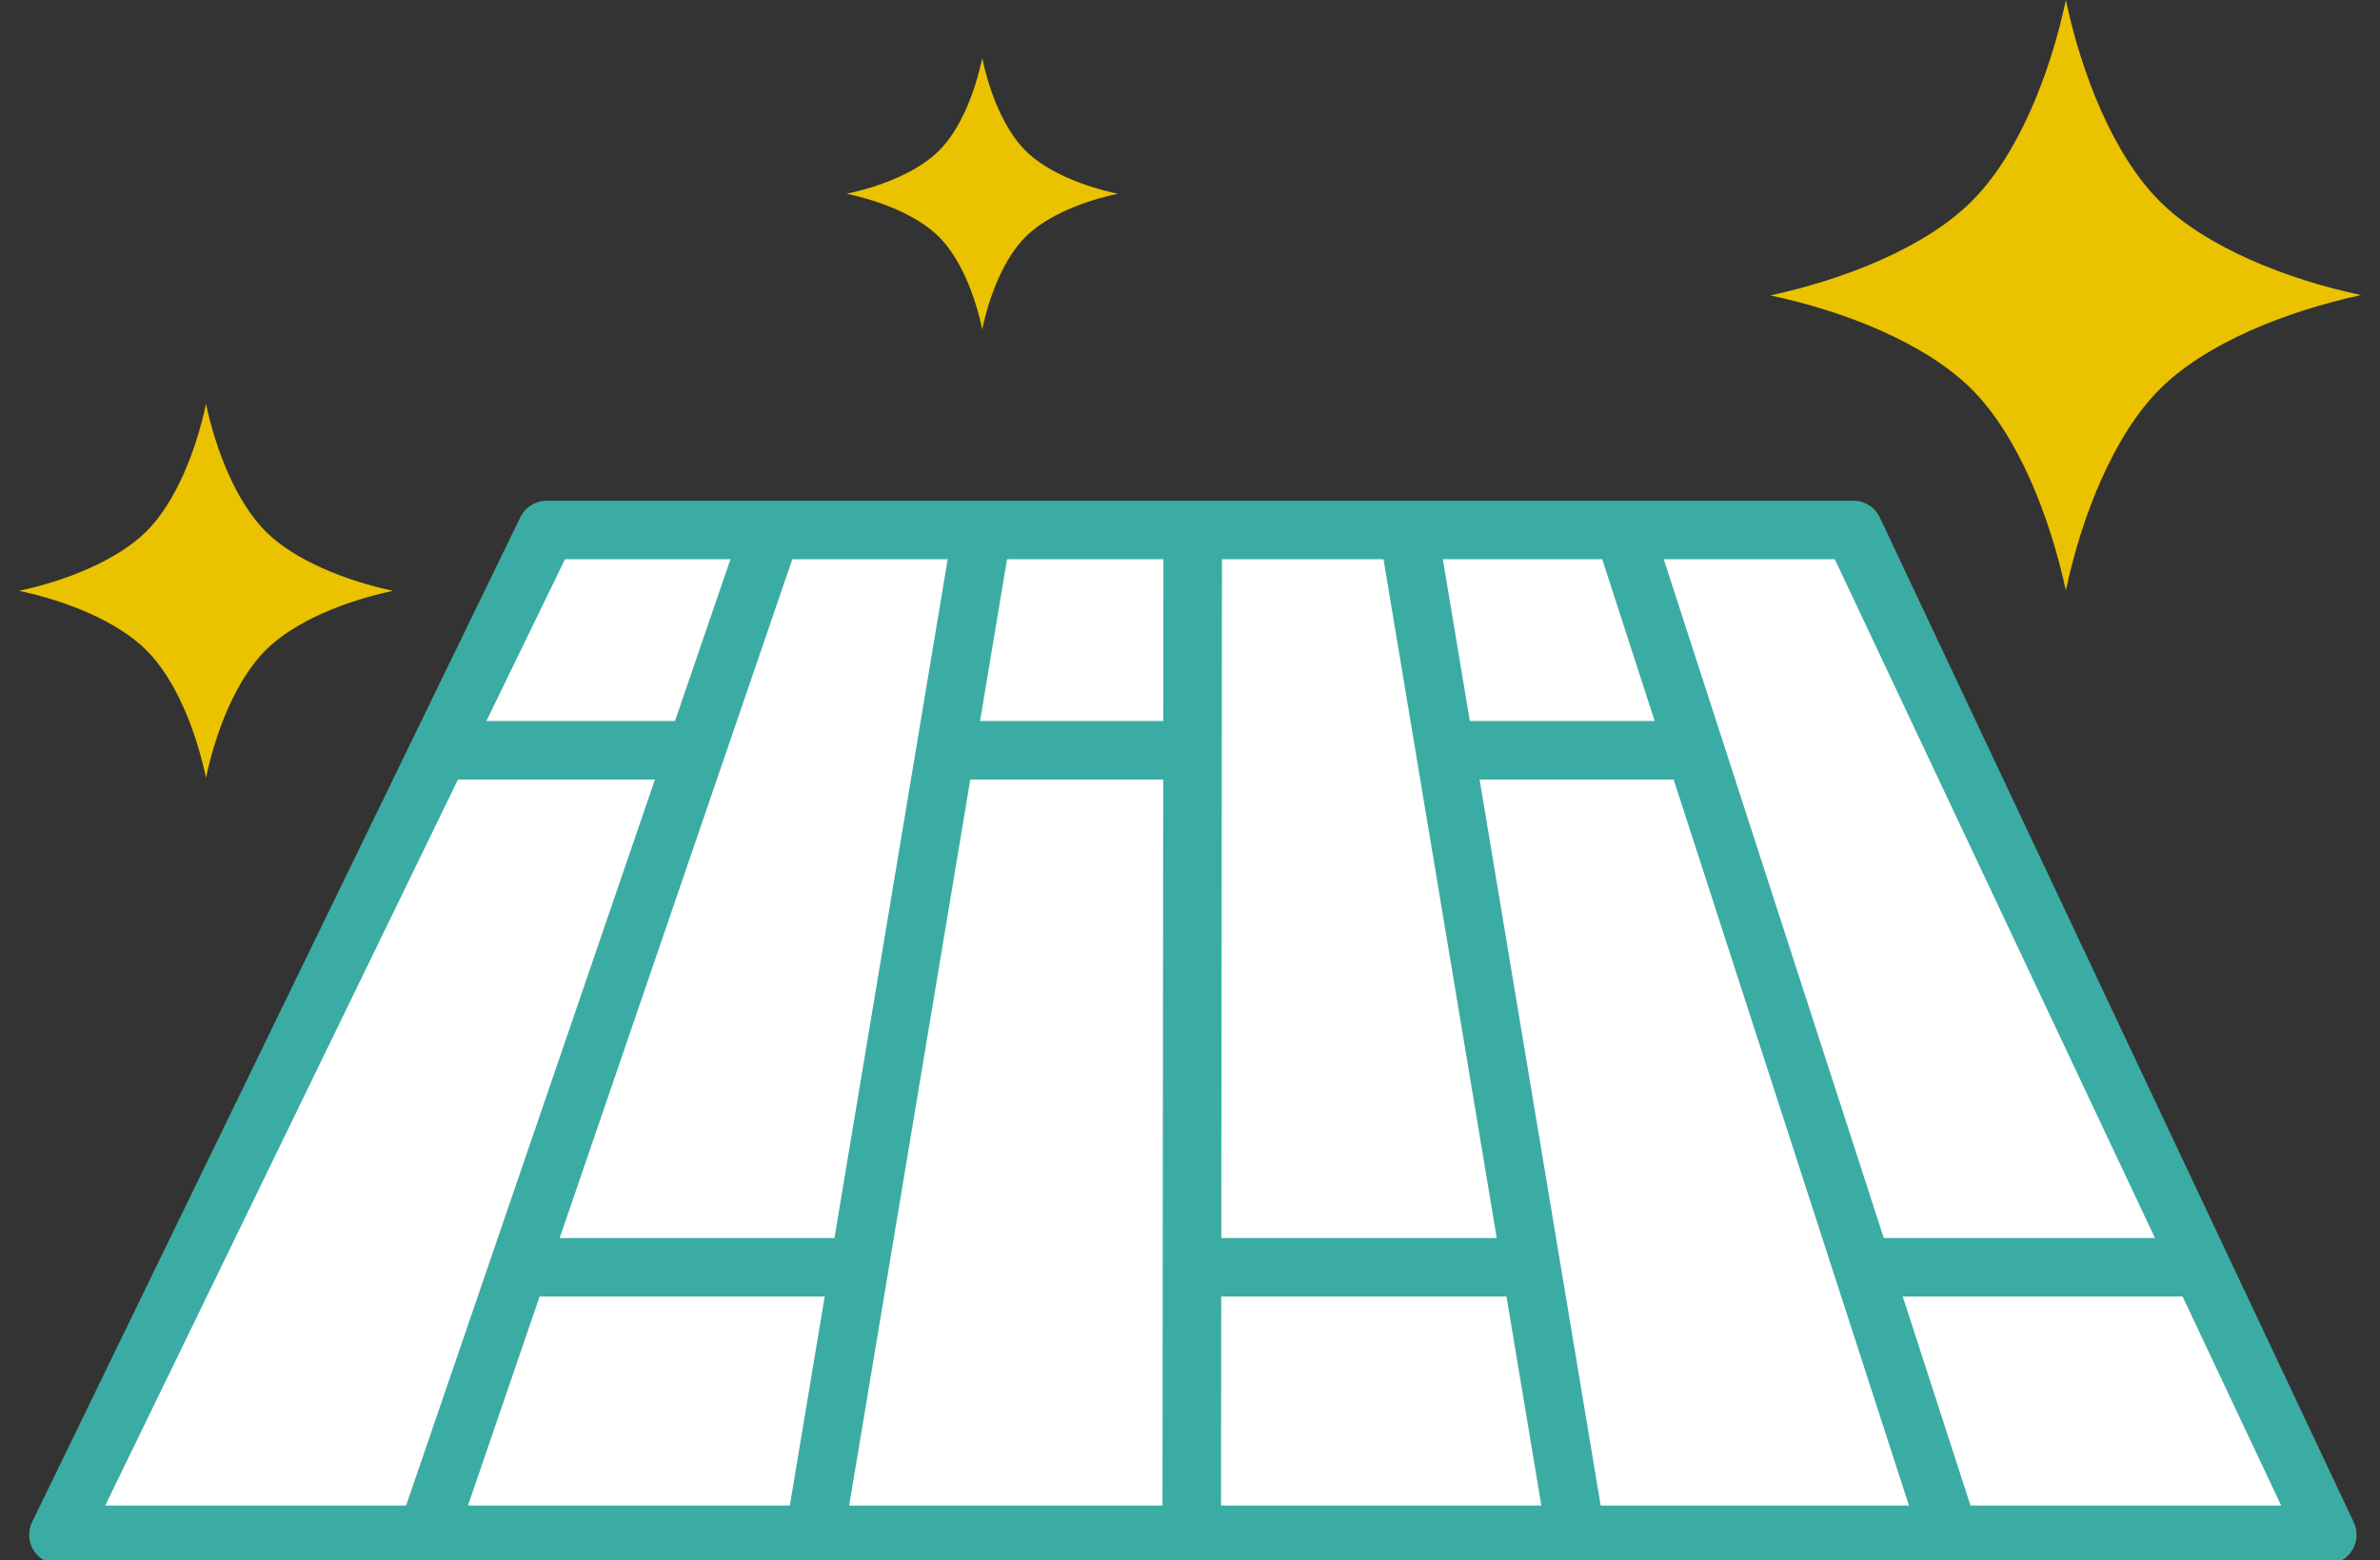 <svg width="61" height="40" viewBox="0 0 61 40" fill="none" xmlns="http://www.w3.org/2000/svg">
<rect x="0" y="0" width="61" height="40" fill="#333333" stroke="none"/>
<g clip-path="url(#clip0_722_18224)">
<path d="M55.354 5.159C54.16 3.965 53.349 1.891 52.949 0C52.548 1.891 51.728 3.974 50.535 5.159C49.341 6.353 47.267 7.163 45.376 7.573C47.267 7.974 49.349 8.793 50.535 9.978C51.728 11.172 52.539 13.246 52.949 15.137C53.349 13.246 54.169 11.163 55.354 9.978C56.548 8.784 58.622 7.974 60.513 7.564C58.622 7.163 56.539 6.344 55.354 5.159Z" fill="#EAC200"/>
<path d="M26.282 3.861C25.733 3.312 25.358 2.362 25.175 1.49C24.992 2.362 24.618 3.312 24.069 3.861C23.52 4.41 22.57 4.784 21.698 4.967C22.57 5.15 23.52 5.525 24.069 6.074C24.618 6.623 24.992 7.573 25.175 8.444C25.358 7.573 25.733 6.623 26.282 6.074C26.831 5.525 27.781 5.15 28.652 4.967C27.781 4.784 26.831 4.41 26.282 3.861Z" fill="#EAC200"/>
<path d="M6.805 13.621C6.055 12.863 5.533 11.547 5.28 10.353C5.027 11.556 4.504 12.871 3.755 13.621C2.997 14.37 1.681 14.893 0.487 15.146C1.689 15.399 3.005 15.922 3.755 16.671C4.513 17.429 5.027 18.745 5.28 19.939C5.533 18.736 6.055 17.421 6.805 16.671C7.563 15.913 8.879 15.399 10.073 15.146C8.879 14.893 7.554 14.37 6.805 13.621Z" fill="#EAC200"/>
<path d="M14.012 13.586L1.498 39.346H59.65L47.502 13.586H14.012Z" fill="white" stroke="#3BACA3" stroke-width="1.5" stroke-linecap="round" stroke-linejoin="round"/>
<path d="M10.944 39.346L19.772 13.586" stroke="#3BACA3" stroke-width="1.5" stroke-miterlimit="10"/>
<path d="M25.175 13.586L20.879 39.346" stroke="#3BACA3" stroke-width="1.5" stroke-miterlimit="10"/>
<path d="M30.57 13.586L30.544 39.346" stroke="#3BACA3" stroke-width="1.5" stroke-miterlimit="10"/>
<path d="M36.095 13.586L40.391 39.346" stroke="#3BACA3" stroke-width="1.5" stroke-miterlimit="10"/>
<path d="M41.611 13.586L49.959 39.346" stroke="#3BACA3" stroke-width="1.5" stroke-miterlimit="10"/>
<path d="M11.267 19.233H17.837" stroke="#3BACA3" stroke-width="1.5" stroke-miterlimit="10"/>
<path d="M13.297 32.488H22.021" stroke="#3BACA3" stroke-width="1.5" stroke-miterlimit="10"/>
<path d="M30.569 32.488H39.24" stroke="#3BACA3" stroke-width="1.5" stroke-miterlimit="10"/>
<path d="M47.737 32.488H56.417" stroke="#3BACA3" stroke-width="1.5" stroke-miterlimit="10"/>
<path d="M24.234 19.233H30.543" stroke="#3BACA3" stroke-width="1.5" stroke-miterlimit="10"/>
<path d="M36.87 19.233H43.641" stroke="#3BACA3" stroke-width="1.5" stroke-miterlimit="10"/>
</g>
<defs>
<clipPath id="clip0_722_18224">
<rect width="60.044" height="40" fill="white" transform="translate(0.478)"/>
</clipPath>
</defs>
</svg>
